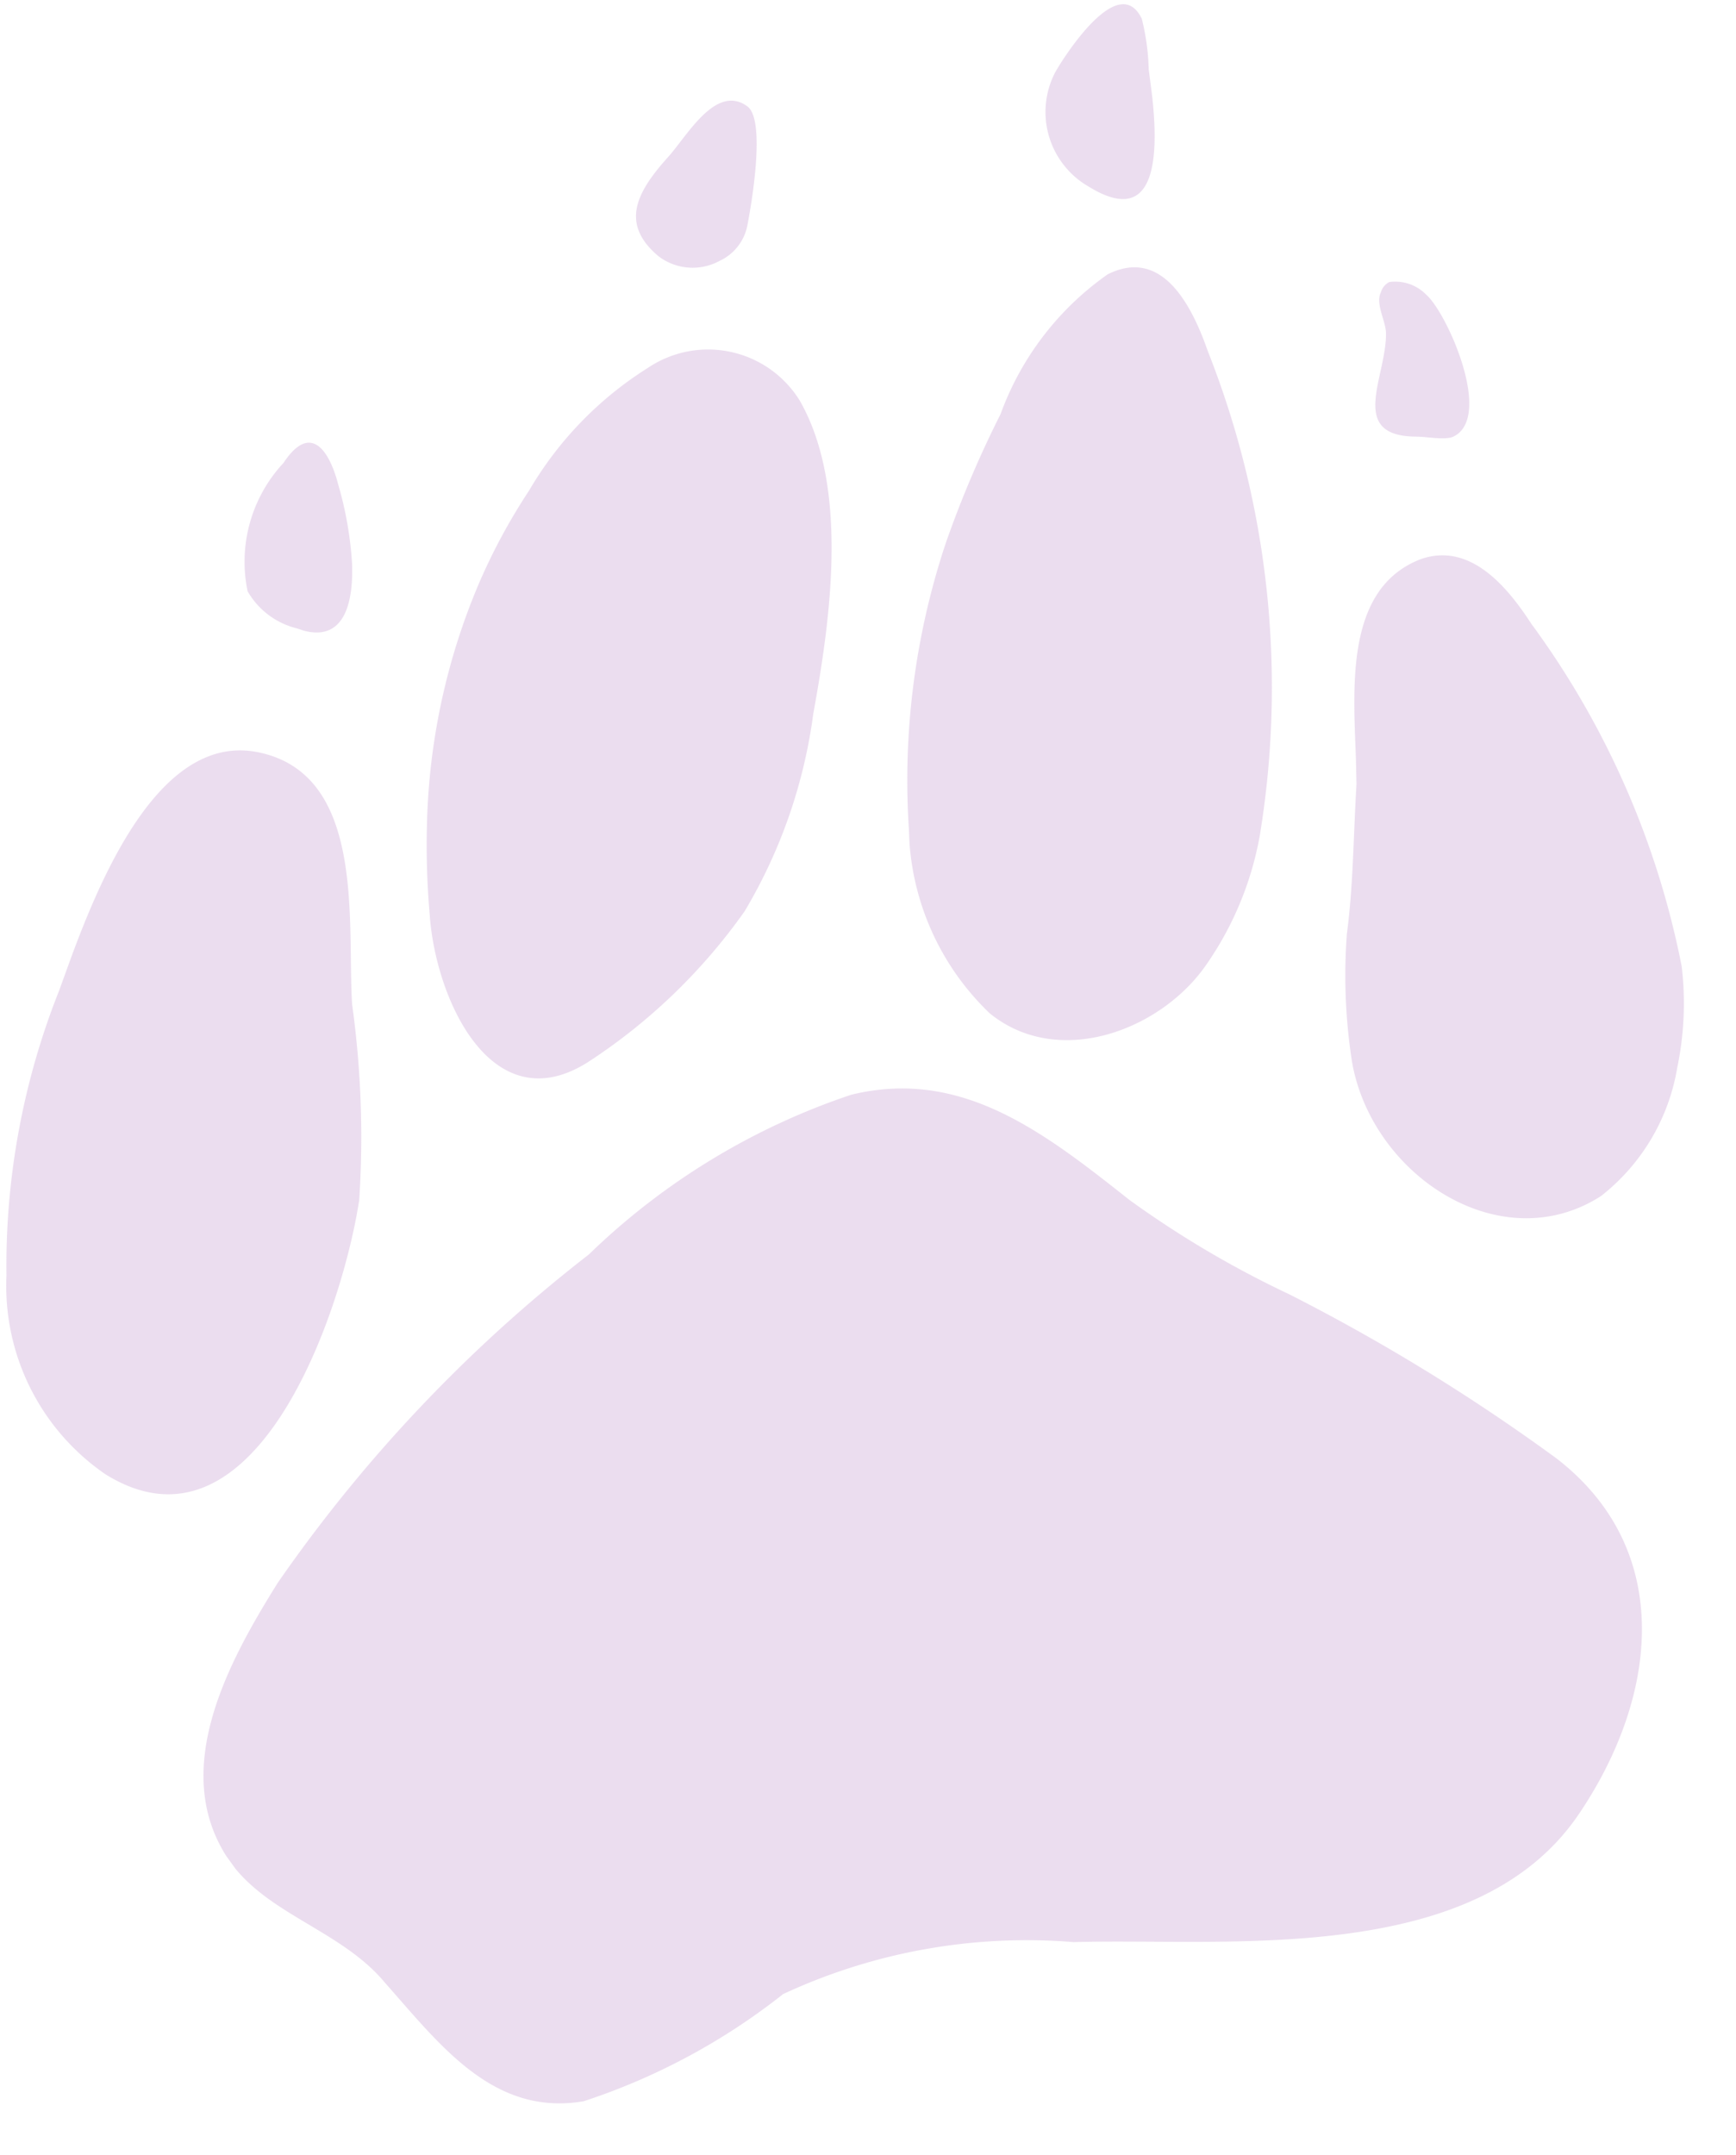 <svg width="29" height="36" viewBox="0 0 29 36" xmlns="http://www.w3.org/2000/svg"><path d="M18.868 20.043a16.725 16.725 0 0 0 2.668 1.575 32.44 32.44 0 0 1 4.467 2.743c1.983 1.532 1.693 3.985.375 5.935-1.735 2.572-5.903 2.068-8.442 2.143a9.643 9.643 0 0 0-4.854.868 10.779 10.779 0 0 1-3.332 1.79c-1.51.257-2.4-.943-3.322-1.983-.692-.83-1.84-1.104-2.494-1.9l-.152-.21c-.943-1.479.054-3.279.857-4.565a24.793 24.793 0 0 1 5.197-5.485 11.56 11.56 0 0 1 4.382-2.668c1.843-.45 3.214.621 4.65 1.757zm-14.56-7.479c1.81.365 1.488 2.84 1.574 4.211.151 1.086.19 2.185.118 3.279l-.045.257c-.389 2.048-1.826 5.776-4.187 4.318a3.814 3.814 0 0 1-1.66-3.322 12.45 12.45 0 0 1 .878-4.757l.207-.57c.544-1.47 1.53-3.734 3.114-3.416zm21.267-2.153a14.314 14.314 0 0 1 2.518 5.732 5.271 5.271 0 0 1-.075 1.693 3.44 3.44 0 0 1-1.275 2.143c-1.672 1.071-3.825-.343-4.157-2.24a9.343 9.343 0 0 1-.086-2.143c.107-.814.107-1.596.16-2.496l-.01-.45c-.045-1.212-.169-2.827 1.082-3.31.825-.29 1.446.46 1.843 1.07zM12.207 5.878a1.8 1.8 0 0 1 1.154.815c.825 1.446.514 3.643.225 5.228a8.657 8.657 0 0 1-1.147 3.3 9.643 9.643 0 0 1-2.582 2.497c-1.629 1.071-2.582-1.018-2.679-2.443a13.36 13.36 0 0 1-.032-1.854c.069-1.25.351-2.478.836-3.632a9.943 9.943 0 0 1 .857-1.596 5.99 5.99 0 0 1 1.982-2.047 1.8 1.8 0 0 1 1.386-.268zm7.9-.203l.079.214a15.268 15.268 0 0 1 .857 8.079c-.14.77-.443 1.5-.89 2.143-.76 1.103-2.475 1.746-3.62.814a4.371 4.371 0 0 1-1.34-2.843l-.01-.232a12.536 12.536 0 0 1 .62-4.79c.257-.733.561-1.449.911-2.142a4.896 4.896 0 0 1 1.79-2.336c.837-.419 1.32.367 1.603 1.093zM5.63 8.02l.027.098c.123.426.198.864.225 1.307.02.63-.123 1.287-.803 1.11l-.118-.039a1.307 1.307 0 0 1-.825-.621 2.42 2.42 0 0 1 .6-2.143c.416-.63.726-.287.894.288zm18.198-3.095c.343.3 1.125 2.046.45 2.368-.107.053-.355.018-.522.004l-.088-.004c-1.168 0-.504-.997-.515-1.725 0-.204-.182-.493-.085-.686a.279.279 0 0 1 .14-.171.724.724 0 0 1 .62.214zm-11.346-3.15c.321.225.064 1.682 0 2.004a.825.825 0 0 1-.46.578.943.943 0 0 1-1.019-.075c-.615-.514-.395-1.01.053-1.54l.087-.1c.321-.342.803-1.253 1.34-.867zm6.59-1.468c.07.277.11.56.117.847l.059.46c.1.925.1 2.224-1.066 1.5a1.436 1.436 0 0 1-.548-1.919l.077-.127c.192-.3.996-1.5 1.36-.76z" fill="#BF90CC" opacity=".297"/></svg>